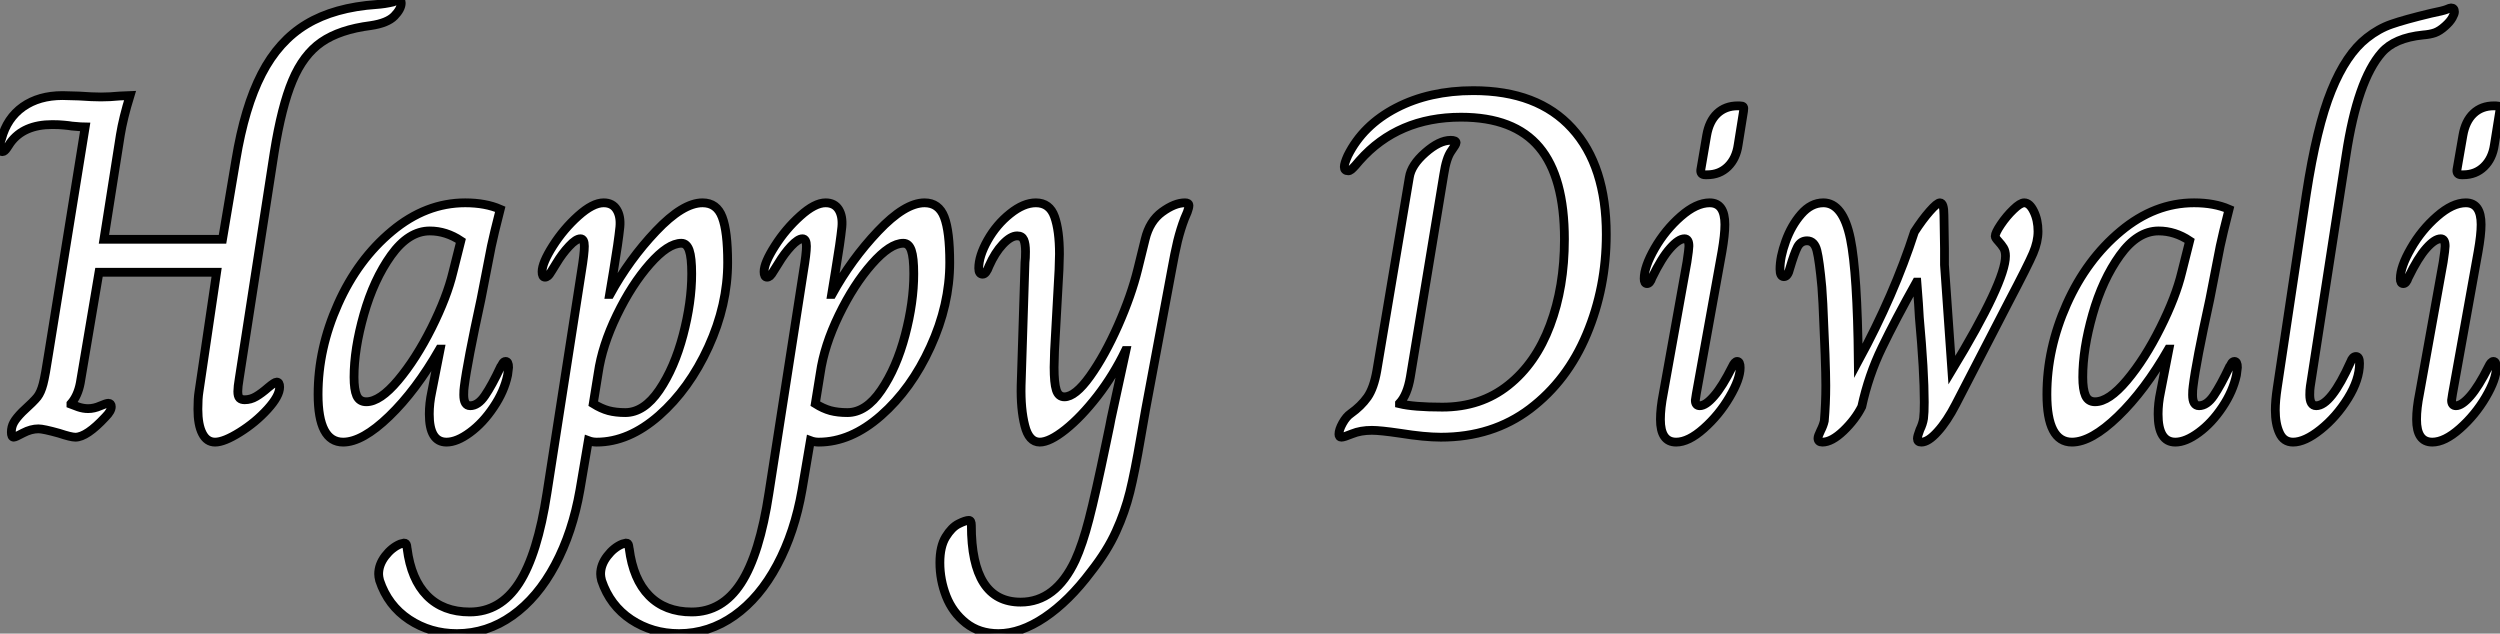 <?xml version="1.0" standalone="no"?>
<svg xmlns="http://www.w3.org/2000/svg" viewBox="1.79 -49.73 284.369 72.07"><rect x="1.79" y="-49.73" width="284.369" height="72.07" fill="#808080" stroke="none"/><path d="M26.26 0.56Q25.31 0.56 24.81-0.42Q24.30-1.40 24.30-3.19L24.30-3.19Q24.30-4.42 24.42-5.15L24.42-5.15L26.43-18.76L13.05-18.76L10.92-6.16Q10.64-4.70 9.86-3.81L9.86-3.81L9.86-3.75Q10.14-3.64 10.70-3.44Q11.26-3.25 11.82-3.25L11.82-3.25Q12.49-3.25 13.19-3.56Q13.89-3.86 14.11-3.86L14.11-3.86Q14.45-3.86 14.45-3.47L14.45-3.47Q14.45-2.97 13.78-2.30L13.78-2.30Q11.65 0 10.36 0L10.36 0Q9.86 0 8.51-0.45L8.51-0.45Q6.72-0.95 6.16-0.95L6.16-0.95Q5.32-0.95 4.42-0.48Q3.53 0 3.36 0L3.36 0Q3.08 0 3.08-0.56L3.08-0.56Q3.08-1.18 3.36-1.68Q3.64-2.18 4.31-2.86L4.31-2.86Q5.66-4.09 6.05-4.59Q6.44-5.10 6.69-6.05Q6.94-7 7.34-9.63L7.34-9.63L11.48-35.28Q11.20-35.28 9.97-35.39L9.97-35.39Q9.63-35.45 9.07-35.50Q8.51-35.56 7.73-35.56L7.73-35.56Q4.48-35.56 2.97-33.49L2.97-33.49Q2.86-33.32 2.58-32.90Q2.30-32.48 2.07-32.48L2.07-32.48Q1.79-32.48 1.79-32.98L1.79-32.98Q1.79-33.54 1.96-33.94L1.96-33.94Q2.58-36.29 4.40-37.58Q6.22-38.86 8.90-38.86L8.90-38.86L10.75-38.81Q12.32-38.70 13.27-38.70L13.27-38.70Q14.28-38.70 15.40-38.81L15.40-38.81L16.58-38.86Q15.79-36.29 15.48-34.38Q15.18-32.48 15.12-32.09L15.12-32.09L13.61-22.51L27.10-22.51L28.62-31.53Q29.62-37.58 31.56-41.33Q33.49-45.08 36.65-46.98Q39.82-48.89 44.63-49.22L44.63-49.22Q45.53-49.28 46.48-49.50L46.48-49.50Q46.98-49.73 47.15-49.73L47.15-49.73Q47.43-49.73 47.43-49.39L47.43-49.39Q47.43-48.72 46.65-47.91Q45.86-47.10 43.96-46.82L43.96-46.82Q40.43-46.37 38.36-44.94Q36.29-43.51 35.06-40.57Q33.82-37.63 32.98-32.37L32.98-32.37L29.01-6.72Q28.84-5.71 28.84-5.21L28.84-5.21Q28.84-4.65 29.04-4.45Q29.23-4.26 29.62-4.26L29.62-4.26Q30.30-4.26 30.91-4.62Q31.53-4.98 32.31-5.66L32.31-5.66Q33.04-6.27 33.26-6.27L33.26-6.27Q33.60-6.27 33.60-5.71L33.60-5.71Q33.60-4.70 32.23-3.19Q30.86-1.68 29.06-0.56Q27.27 0.56 26.26 0.56L26.26 0.56ZM40.82 0.56Q37.97 0.56 37.97-4.87L37.97-4.87Q37.97-10.08 40.24-15.15Q42.50-20.22 46.37-23.44Q50.23-26.66 54.71-26.66L54.71-26.66Q57.01-26.66 58.69-25.93L58.69-25.93Q57.96-23.07 57.68-21.73L57.68-21.73L56.50-15.68Q54.94-8.51 54.60-5.77L54.60-5.77Q54.54-5.38 54.54-4.82L54.54-4.82Q54.54-3.58 55.27-3.58L55.27-3.58Q56.17-3.58 56.95-4.73Q57.74-5.88 58.74-8.01L58.74-8.01Q58.80-8.06 58.94-8.34Q59.08-8.62 59.30-8.62L59.30-8.62Q59.64-8.62 59.64-7.95L59.64-7.95L59.53-7.06Q59.14-5.21 57.93-3.42Q56.73-1.62 55.24-0.53Q53.76 0.56 52.58 0.56L52.58 0.56Q50.62 0.56 50.62-2.63L50.62-2.63Q50.62-3.86 50.90-5.15L50.90-5.15L51.86-10.02L51.80-10.02Q49.11-5.32 46.06-2.38Q43.01 0.56 40.82 0.56L40.82 0.56ZM43.46-4.03Q45.02-4.03 47.07-6.47Q49.11-8.90 50.88-12.43Q52.64-15.96 53.31-18.76L53.31-18.76L54.21-22.34Q52.53-23.46 50.68-23.46L50.68-23.46Q48.27-23.46 46.28-20.69Q44.30-17.92 43.18-13.97Q42.06-10.02 42.06-6.83L42.06-6.83Q42.06-5.43 42.36-4.73Q42.67-4.03 43.46-4.03L43.46-4.03ZM53.76 22.34Q50.74 22.34 48.33 20.75Q45.92 19.15 44.97 16.30L44.97 16.30Q44.86 15.85 44.86 15.57L44.86 15.57Q44.86 14.50 45.61 13.52Q46.37 12.54 47.32 12.15L47.32 12.15L47.77 12.04Q47.99 12.04 48.05 12.32Q48.10 12.60 48.10 12.66L48.10 12.66Q48.55 16.18 50.37 18.03Q52.19 19.88 55.22 19.88L55.22 19.88Q58.69 19.88 60.82 16.60Q62.94 13.33 64.01 6.33L64.01 6.33L67.93-18.87Q68.26-20.89 68.26-21.73L68.26-21.73Q68.26-22.57 67.82-22.57L67.82-22.57Q67.31-22.57 66.53-21.73Q65.74-20.89 65.07-19.77L65.07-19.77Q64.85-19.43 64.57-18.96Q64.29-18.48 64.12-18.34Q63.95-18.20 63.78-18.20L63.78-18.20Q63.45-18.20 63.45-18.82L63.45-18.82Q63.45-19.82 64.68-21.76Q65.91-23.69 67.56-25.17Q69.22-26.66 70.45-26.66L70.45-26.66Q71.46-26.66 71.93-25.90Q72.41-25.14 72.30-23.91L72.30-23.91Q72.13-22.23 71.57-18.87L71.57-18.87Q71.23-16.97 71.12-16.24L71.12-16.24L71.18-16.24Q73.36-20.22 76.41-23.44Q79.46-26.66 81.70-26.66L81.70-26.66Q83.33-26.66 83.94-25.03Q84.56-23.41 84.56-19.88L84.56-19.88Q84.56-15.06 82.38-10.28Q80.19-5.49 76.75-2.46Q73.30 0.56 69.66 0.56L69.66 0.56Q69.16 0.56 68.71 0.39L68.71 0.39L67.76 5.99Q66.92 10.81 64.93 14.53Q62.94 18.26 60.06 20.30Q57.18 22.34 53.76 22.34L53.76 22.34ZM72.91-2.80Q75.04-2.80 76.78-5.35Q78.51-7.90 79.49-11.62Q80.47-15.34 80.47-18.59L80.47-18.59Q80.47-20.44 80.19-21.25Q79.91-22.06 79.30-22.06L79.30-22.06Q77.78-22.06 75.71-19.71Q73.64-17.36 71.96-13.89Q70.28-10.42 69.83-7.28L69.83-7.28L69.27-3.81Q70.17-3.25 71.01-3.02Q71.85-2.80 72.91-2.80L72.91-2.80ZM79.02 22.34Q75.99 22.34 73.58 20.75Q71.18 19.15 70.22 16.30L70.22 16.30Q70.11 15.85 70.11 15.57L70.11 15.57Q70.11 14.50 70.87 13.52Q71.62 12.54 72.58 12.15L72.58 12.15L73.02 12.04Q73.25 12.04 73.30 12.32Q73.36 12.60 73.36 12.66L73.36 12.66Q73.81 16.18 75.63 18.03Q77.45 19.88 80.47 19.88L80.47 19.88Q83.94 19.88 86.07 16.60Q88.20 13.33 89.26 6.33L89.26 6.33L93.18-18.87Q93.52-20.89 93.52-21.73L93.52-21.73Q93.52-22.57 93.07-22.57L93.07-22.57Q92.57-22.57 91.78-21.73Q91-20.89 90.33-19.77L90.33-19.77Q90.10-19.43 89.82-18.96Q89.54-18.48 89.38-18.34Q89.21-18.20 89.04-18.20L89.04-18.20Q88.70-18.20 88.70-18.82L88.70-18.82Q88.70-19.82 89.94-21.76Q91.17-23.69 92.82-25.17Q94.47-26.66 95.70-26.66L95.70-26.66Q96.71-26.66 97.19-25.90Q97.66-25.14 97.55-23.91L97.55-23.91Q97.38-22.23 96.82-18.87L96.82-18.87Q96.49-16.97 96.38-16.24L96.38-16.24L96.43-16.24Q98.62-20.22 101.67-23.44Q104.72-26.66 106.96-26.66L106.96-26.66Q108.58-26.66 109.20-25.03Q109.82-23.41 109.82-19.88L109.82-19.88Q109.82-15.06 107.63-10.28Q105.45-5.49 102.00-2.46Q98.56 0.56 94.92 0.56L94.92 0.56Q94.42 0.56 93.97 0.39L93.97 0.39L93.02 5.99Q92.18 10.81 90.19 14.53Q88.20 18.26 85.32 20.30Q82.43 22.34 79.02 22.34L79.02 22.34ZM98.17-2.80Q100.30-2.80 102.03-5.35Q103.77-7.90 104.75-11.62Q105.73-15.34 105.73-18.59L105.73-18.59Q105.73-20.44 105.45-21.25Q105.17-22.06 104.55-22.06L104.55-22.06Q103.04-22.06 100.97-19.71Q98.90-17.36 97.22-13.89Q95.54-10.42 95.09-7.28L95.09-7.28L94.53-3.81Q95.42-3.25 96.26-3.02Q97.10-2.80 98.17-2.80L98.17-2.80ZM115.36 22.34Q113.18 22.34 111.66 21.14Q110.15 19.94 109.42 18.09Q108.70 16.24 108.70 14.28L108.70 14.28Q108.70 12.43 109.37 11.34Q110.04 10.25 110.82 9.86Q111.61 9.46 112 9.46L112 9.46Q112.28 9.46 112.28 10.02L112.28 10.02Q112.28 18.76 117.88 18.76L117.88 18.76Q121.86 18.76 124.10 14L124.10 14Q124.94 12.15 125.66 9.35Q126.39 6.55 127.62 0.62L127.62 0.62Q128.13-1.79 128.18-2.13L128.18-2.13L129.86-9.86L129.81-9.86Q128.46-7.06 126.62-4.68Q124.77-2.30 122.98-0.87Q121.18 0.56 120.06 0.56L120.06 0.56Q118.83 0.56 118.36-1.32Q117.88-3.19 117.94-5.88L117.94-5.88L118.38-19.88Q118.44-20.33 118.44-21.11L118.44-21.11Q118.44-22.01 118.24-22.46Q118.05-22.90 117.49-22.90L117.49-22.90Q116.76-22.90 115.86-21.95Q114.97-21 114.30-19.49L114.30-19.49Q113.96-18.54 113.57-18.54L113.57-18.54Q113.12-18.54 113.12-19.21L113.12-19.21Q113.12-20.61 114.13-22.40Q115.14-24.19 116.68-25.42Q118.22-26.66 119.62-26.66L119.62-26.66Q121.18-26.66 121.74-25.09Q122.30-23.52 122.30-20.83L122.30-20.83L122.25-19.04L121.74-9.80L121.69-7.95Q121.69-6.16 121.94-5.38Q122.19-4.59 122.86-4.59L122.86-4.59Q124.10-4.59 125.78-6.94Q127.46-9.30 128.97-12.71Q130.48-16.13 131.21-19.10L131.21-19.10L132.05-22.51Q132.55-24.58 133.98-25.62Q135.41-26.66 136.58-26.66L136.58-26.66Q137.03-26.66 137.03-26.38L137.03-26.38Q137.03-26.10 136.84-25.59Q136.64-25.09 136.53-24.86L136.53-24.86Q136.08-23.69 135.74-22.32Q135.41-20.94 135.07-19.04L135.07-19.04L132.10-3.14L131.54 0.06Q130.87 3.98 130.31 6.24Q129.75 8.51 128.74 10.72Q127.74 12.94 125.89 15.29L125.89 15.29Q123.37 18.65 120.62 20.50Q117.88 22.34 115.36 22.34L115.36 22.34Z" fill="white" stroke="black" transform="scale(1,1)"/><path d="M154.37 0Q154.09 0 154.09-0.34L154.09-0.34Q154.09-0.84 154.51-1.60Q154.93-2.35 155.43-2.69L155.43-2.69Q156.61-3.53 157.34-4.56Q158.06-5.60 158.40-7.56L158.40-7.56L162.10-29.57Q162.32-30.97 163.92-32.37Q165.51-33.77 166.80-33.77L166.80-33.77Q167.42-33.77 167.42-33.49L167.42-33.49Q167.42-33.32 166.86-32.54Q166.30-31.75 166.02-29.90L166.02-29.90L162.21-6.83Q161.87-4.82 160.98-3.86L160.98-3.86L160.98-3.81Q162.60-3.42 165.85-3.42L165.85-3.42Q170.22-3.42 173.35-5.91Q176.49-8.40 178.11-12.74Q179.74-17.08 179.74-22.51L179.74-22.51Q179.74-29.57 176.88-32.98Q174.02-36.40 167.98-36.40L167.98-36.40Q160.81-36.40 156.44-31.47L156.44-31.47Q156.27-31.25 155.96-30.91Q155.66-30.58 155.49-30.44Q155.32-30.30 155.15-30.30L155.15-30.30Q154.70-30.30 154.70-30.74L154.70-30.74Q154.70-31.14 155.10-32.03L155.10-32.03Q156.83-35.50 160.61-37.46Q164.39-39.42 169.38-39.42L169.38-39.42Q176.71-39.42 180.60-35.14Q184.50-30.86 184.50-23.07L184.50-23.07Q184.50-17.02 182.28-11.73Q180.07-6.44 175.82-3.22Q171.56 0 165.68 0L165.68 0Q163.83 0 161.03-0.45L161.03-0.45Q158.79-0.78 157.84-0.78L157.84-0.78Q156.55-0.78 155.60-0.39Q154.65 0 154.37 0L154.37 0ZM195.75-29.85Q195.19-29.85 195.25-30.41L195.25-30.41L195.92-34.33Q196.20-35.95 197.12-36.82Q198.05-37.69 199.45-37.69L199.45-37.69L199.67-37.69Q200.01-37.69 200.09-37.58Q200.18-37.46 200.12-37.13L200.12-37.13L199.50-33.26Q199.28-31.70 198.33-30.77Q197.38-29.85 195.98-29.85L195.98-29.85L195.75-29.85ZM192.45 0.56Q190.66 0.56 190.66-2.02L190.66-2.02Q190.66-3.30 190.99-4.98L190.99-4.98L193.68-19.94Q193.90-21.39 193.90-21.73L193.90-21.73Q193.90-22.57 193.40-22.57L193.40-22.57Q192.73-22.57 191.78-21.50Q190.82-20.44 189.70-18.14L189.70-18.14Q189.48-17.47 189.14-17.47L189.14-17.47Q188.81-17.47 188.81-18.03L188.81-18.03Q188.81-19.38 190.01-21.48Q191.22-23.58 192.98-25.12Q194.74-26.66 196.26-26.66L196.26-26.66Q197.99-26.66 197.99-24.19L197.99-24.19Q197.99-23.02 197.66-21.11L197.66-21.11L194.74-4.93L194.63-4.20Q194.63-3.58 195.14-3.58L195.14-3.58Q195.81-3.58 196.76-4.68Q197.71-5.77 198.83-8.01L198.83-8.01Q199.11-8.62 199.39-8.62L199.39-8.62Q199.73-8.62 199.73-7.90L199.73-7.90Q199.73-6.61 198.52-4.56Q197.32-2.52 195.58-0.98Q193.85 0.56 192.45 0.56L192.45 0.56ZM209.08 0.56Q208.58 0.56 208.58 0.11L208.58 0.11Q208.58-0.11 208.88-0.73Q209.19-1.34 209.30-1.85L209.30-1.85Q209.47-3.81 209.47-5.88L209.47-5.88Q209.47-8.29 209.14-15.18L209.14-15.18L209.02-17.08Q208.74-20.10 208.46-21.22Q208.18-22.34 207.34-22.34L207.34-22.34Q206.62-22.34 206.25-21.64Q205.89-20.94 205.38-19.21L205.38-19.21Q205.16-18.26 204.71-18.26L204.71-18.26Q204.26-18.26 204.26-19.10L204.26-19.10Q204.26-20.50 204.91-22.29Q205.55-24.08 206.67-25.37Q207.79-26.66 209.19-26.66L209.19-26.66Q211.43-26.66 212.27-22.57L212.27-22.57Q213.06-18.70 213.17-8.68L213.17-8.68Q217.26-16.24 219.55-23.35L219.55-23.35Q220.45-24.75 221.29-25.70Q222.13-26.66 222.46-26.66L222.46-26.66Q222.91-26.66 222.91-25.26L222.91-25.26L222.97-21.45L222.97-19.60L223.81-7.62Q229.91-17.70 229.91-20.61L229.91-20.61Q229.91-21.17 229.69-21.53Q229.46-21.90 229.10-22.29Q228.74-22.68 228.74-22.85L228.74-22.85Q228.74-23.24 229.38-24.19Q230.02-25.14 230.81-25.90Q231.59-26.66 232.04-26.66L232.04-26.66Q232.66-26.66 233.13-25.68Q233.61-24.70 233.61-23.41L233.61-23.41Q233.61-22.23 233.05-20.92Q232.49-19.60 230.25-15.34L230.25-15.34L224.26-3.75Q223.25-1.79 222.18-0.62Q221.12 0.56 220.34 0.56L220.34 0.56Q219.89 0.56 219.89 0.17L219.89 0.17Q219.89-0.11 220.17-0.84L220.17-0.84Q220.50-1.51 220.59-2.13Q220.67-2.74 220.67-3.98L220.67-3.98Q220.67-7.45 220.11-13.61L220.11-13.61Q220.06-14.78 219.83-17.64L219.83-17.64L219.78-17.64Q217.37-13.33 215.86-10.19Q214.34-7.06 213.56-3.47L213.56-3.47Q212.83-2.02 211.49-0.73Q210.14 0.56 209.08 0.56L209.08 0.56ZM237.47 0.56Q234.62 0.56 234.62-4.87L234.62-4.87Q234.62-10.08 236.88-15.15Q239.15-20.22 243.02-23.44Q246.88-26.66 251.36-26.66L251.36-26.66Q253.66-26.66 255.34-25.93L255.34-25.93Q254.61-23.07 254.33-21.73L254.33-21.73L253.15-15.68Q251.58-8.51 251.25-5.77L251.25-5.77Q251.19-5.38 251.19-4.82L251.19-4.82Q251.19-3.58 251.92-3.58L251.92-3.58Q252.82-3.58 253.60-4.73Q254.38-5.88 255.39-8.01L255.39-8.01Q255.45-8.06 255.59-8.34Q255.73-8.62 255.95-8.62L255.95-8.62Q256.29-8.62 256.29-7.95L256.29-7.95L256.18-7.06Q255.78-5.21 254.58-3.42Q253.38-1.62 251.89-0.53Q250.41 0.56 249.23 0.56L249.23 0.56Q247.27 0.56 247.27-2.63L247.27-2.63Q247.27-3.86 247.55-5.15L247.55-5.15L248.50-10.02L248.45-10.02Q245.76-5.32 242.71-2.38Q239.66 0.56 237.47 0.56L237.47 0.56ZM240.10-4.03Q241.67-4.03 243.72-6.47Q245.76-8.90 247.52-12.43Q249.29-15.96 249.96-18.76L249.96-18.76L250.86-22.34Q249.18-23.46 247.33-23.46L247.33-23.46Q244.92-23.46 242.93-20.69Q240.94-17.92 239.82-13.97Q238.70-10.02 238.70-6.83L238.70-6.83Q238.70-5.43 239.01-4.73Q239.32-4.03 240.10-4.03L240.10-4.03ZM262.62 0.56Q261.55 0.56 261.08-0.48Q260.60-1.51 260.60-3.08L260.60-3.08Q260.60-4.14 260.82-5.60L260.82-5.60L264.13-27.66Q265.30-35.28 266.98-39.42Q268.66-43.57 271.02-45.42L271.02-45.42Q272.36-46.48 273.82-46.98Q275.27-47.49 278.30-48.22L278.30-48.22Q279.70-48.50 280.09-48.66Q280.48-48.83 280.59-48.83L280.59-48.83Q280.98-48.83 280.98-48.38L280.98-48.38Q280.98-48.16 280.73-47.71Q280.48-47.26 279.92-46.76L279.92-46.76Q279.30-46.20 278.74-46.00Q278.18-45.81 277.40-45.75L277.40-45.75Q274.15-45.42 272.70-43.74L272.70-43.74Q269.95-40.60 268.66-32.14L268.66-32.14L264.58-5.77Q264.52-5.38 264.52-4.82L264.52-4.82Q264.52-3.58 265.25-3.58L265.25-3.58Q266.93-3.58 269.17-8.57L269.17-8.57Q269.39-9.18 269.78-9.18L269.78-9.18Q270.18-9.18 270.18-8.40L270.18-8.40Q270.18-6.55 268.86-4.42Q267.54-2.30 265.75-0.87Q263.96 0.56 262.62 0.56L262.62 0.56ZM281.77-29.85Q281.21-29.85 281.26-30.41L281.26-30.41L281.94-34.33Q282.22-35.95 283.14-36.82Q284.06-37.69 285.46-37.69L285.46-37.69L285.69-37.69Q286.02-37.69 286.11-37.58Q286.19-37.46 286.14-37.13L286.14-37.13L285.52-33.26Q285.30-31.70 284.34-30.77Q283.39-29.85 281.99-29.85L281.99-29.85L281.77-29.85ZM278.46 0.56Q276.67 0.56 276.67-2.02L276.67-2.02Q276.67-3.30 277.01-4.98L277.01-4.98L279.70-19.94Q279.92-21.39 279.92-21.73L279.92-21.73Q279.92-22.57 279.42-22.57L279.42-22.57Q278.74-22.57 277.79-21.50Q276.84-20.44 275.72-18.14L275.72-18.14Q275.50-17.47 275.16-17.47L275.16-17.47Q274.82-17.47 274.82-18.03L274.82-18.03Q274.82-19.38 276.03-21.48Q277.23-23.58 279.00-25.12Q280.76-26.66 282.27-26.66L282.27-26.66Q284.01-26.66 284.01-24.19L284.01-24.19Q284.01-23.02 283.67-21.11L283.67-21.11L280.76-4.93L280.65-4.20Q280.65-3.58 281.15-3.58L281.15-3.58Q281.82-3.58 282.78-4.68Q283.73-5.77 284.85-8.01L284.85-8.01Q285.13-8.62 285.41-8.62L285.41-8.62Q285.74-8.62 285.74-7.90L285.74-7.90Q285.74-6.61 284.54-4.56Q283.34-2.52 281.60-0.98Q279.86 0.56 278.46 0.56L278.46 0.56Z" fill="white" stroke="black" transform="scale(1,1)"/></svg>